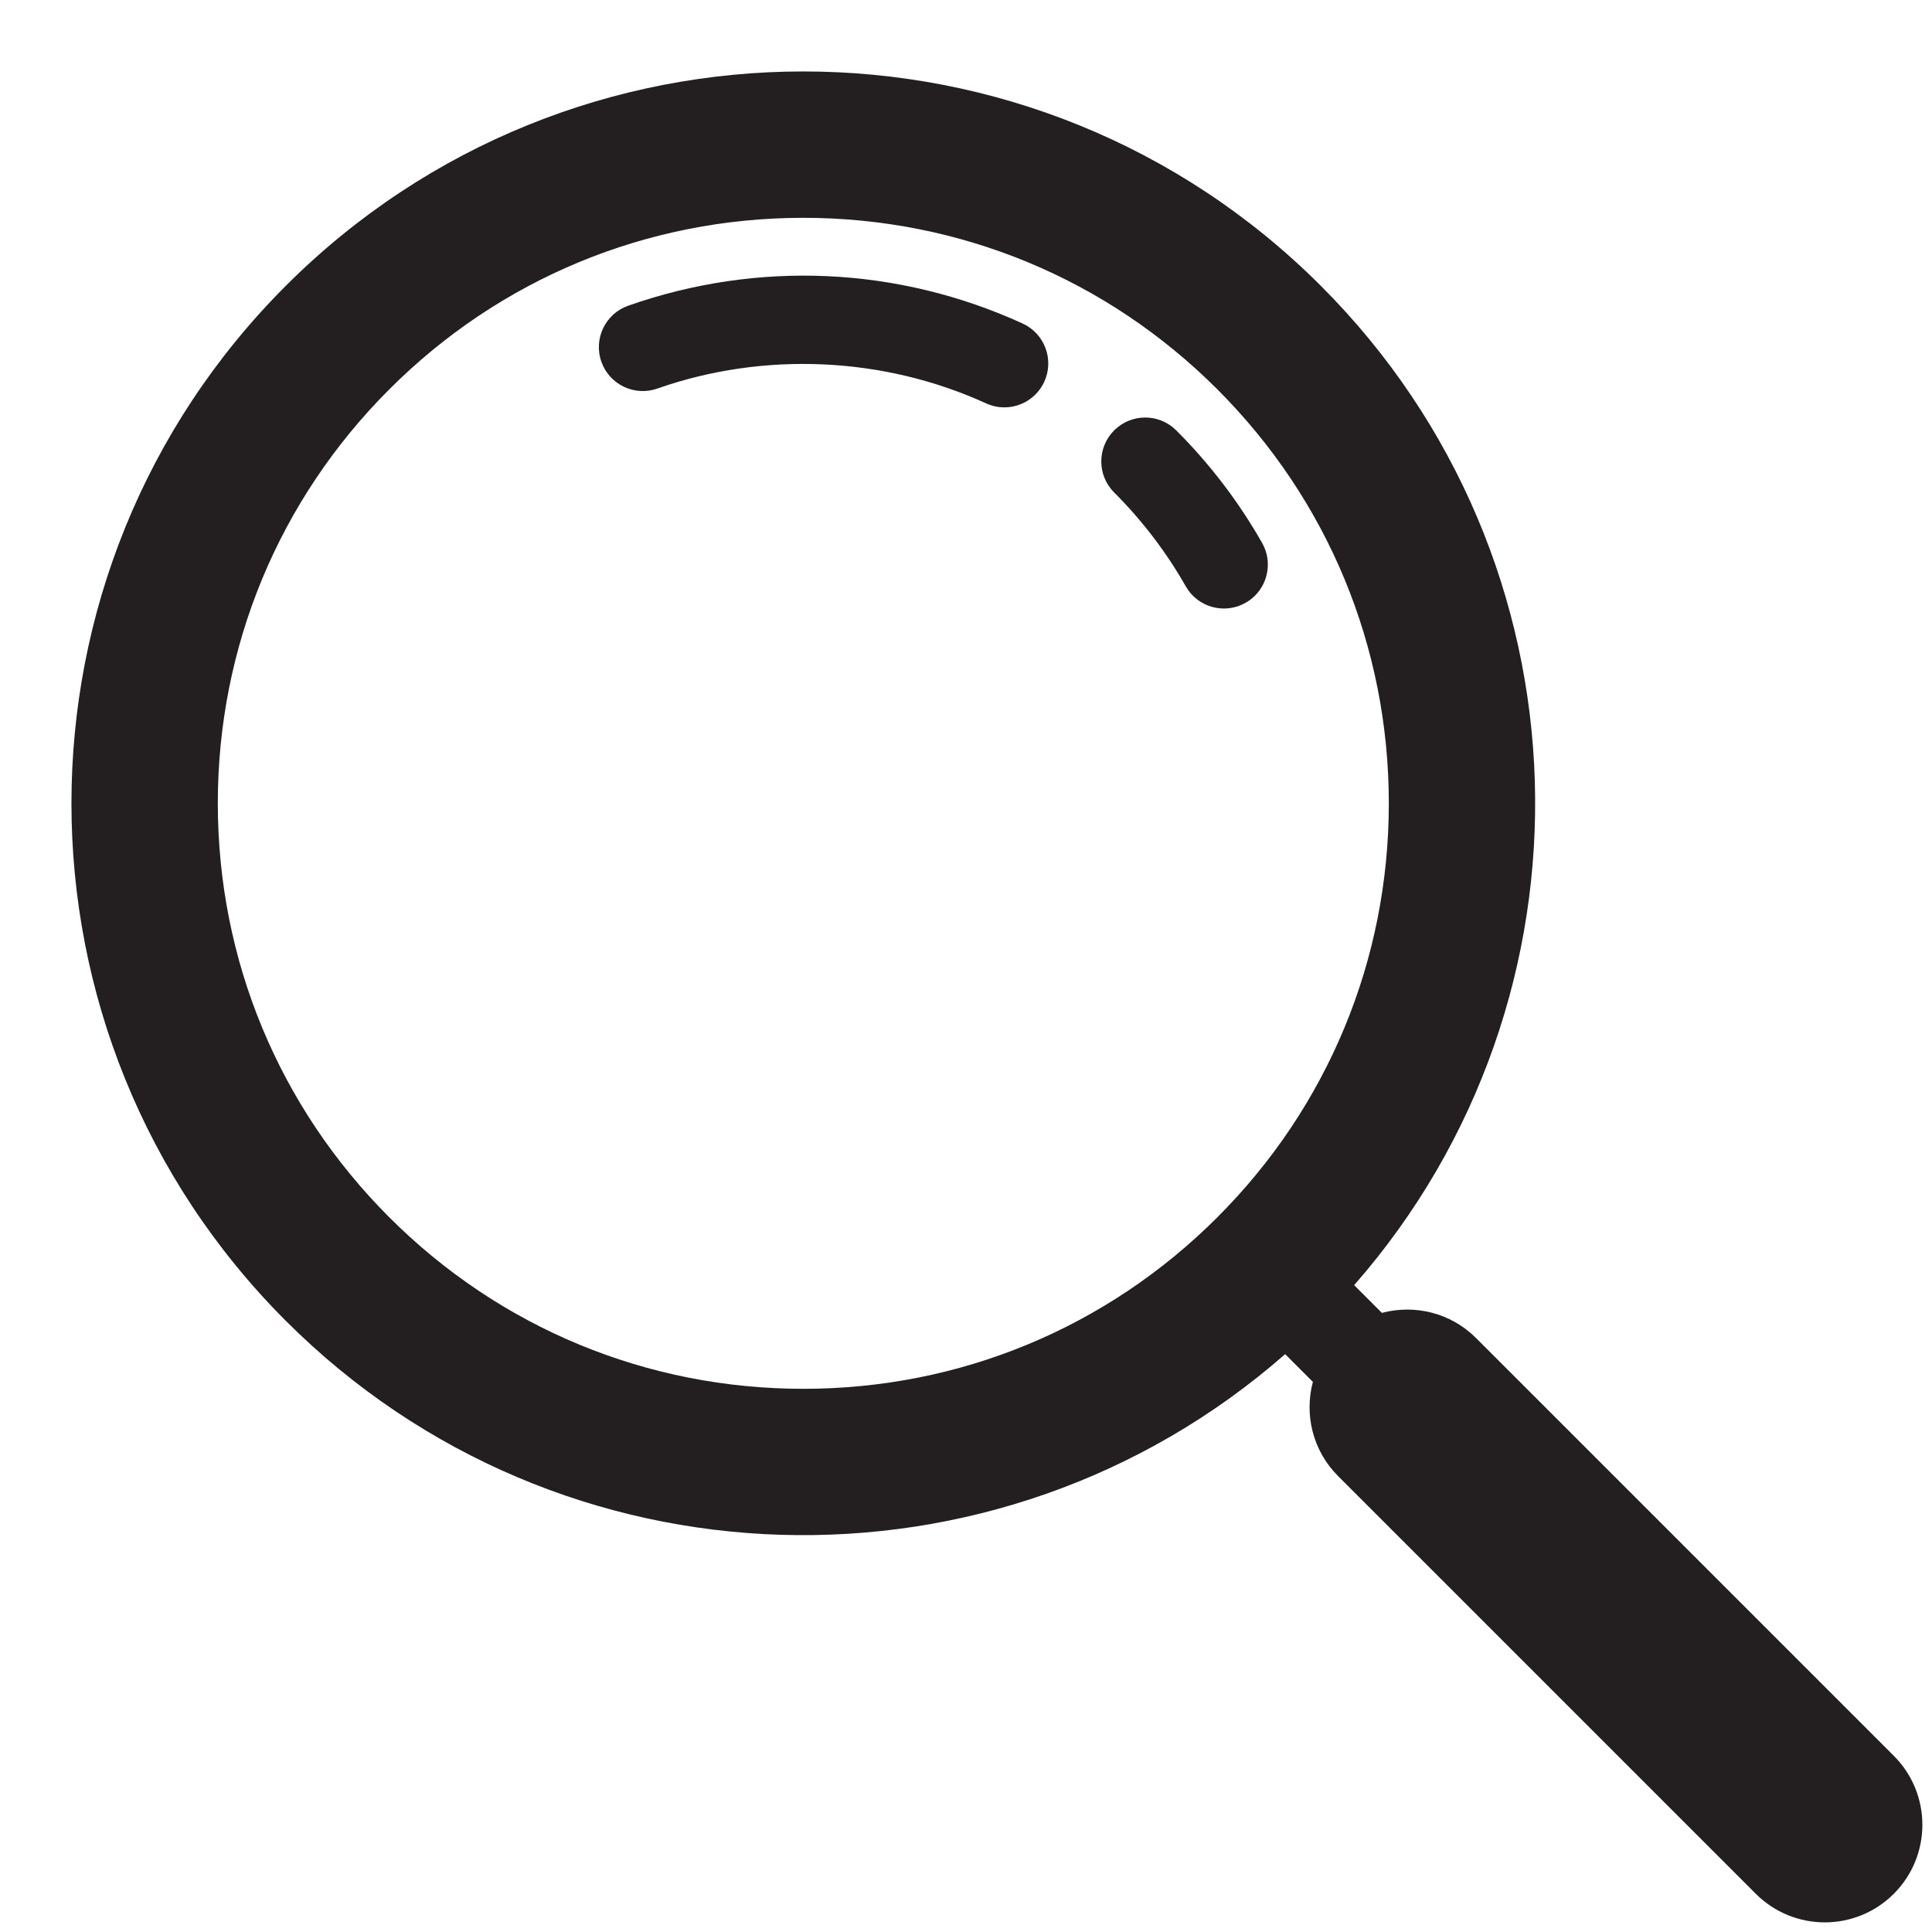 <?xml version="1.0" encoding="UTF-8" standalone="no"?><svg xmlns="http://www.w3.org/2000/svg" xmlns:xlink="http://www.w3.org/1999/xlink" fill="#231f20" height="521.9" preserveAspectRatio="xMidYMid meet" version="1" viewBox="-19.3 -19.3 521.9 521.9" width="521.9" zoomAndPan="magnify"><g id="change1_1"><path d="M 319.719 141.605 C 318.98 142.344 318.137 142.992 317.184 143.531 C 311.488 146.77 304.246 144.777 301.012 139.082 C 295.766 129.848 289.258 121.32 281.672 113.734 C 277.039 109.102 277.039 101.594 281.672 96.961 C 286.305 92.328 293.816 92.328 298.449 96.961 C 307.539 106.051 315.34 116.277 321.637 127.359 C 324.336 132.105 323.402 137.926 319.719 141.605" fill="inherit"/><path d="M 260.402 87.27 C 256.996 90.672 251.715 91.785 247.082 89.668 C 219.402 77.023 187.031 75.562 158.266 85.664 C 152.086 87.836 145.312 84.582 143.145 78.402 C 140.973 72.219 144.23 65.449 150.406 63.277 C 185.41 50.988 223.246 52.695 256.938 68.09 C 262.898 70.812 265.523 77.848 262.801 83.809 C 262.195 85.133 261.371 86.297 260.402 87.27" fill="inherit"/><path d="M 355.867 197.703 C 355.867 239.949 339.414 279.668 309.539 309.543 C 279.668 339.414 239.949 355.867 197.703 355.867 C 155.457 355.867 115.738 339.414 85.867 309.543 C 55.992 279.668 39.539 239.949 39.539 197.703 C 39.539 155.457 55.992 115.738 85.867 85.867 C 115.738 55.992 155.457 39.539 197.703 39.539 C 239.949 39.539 279.668 55.992 309.539 85.867 C 339.414 115.738 355.867 155.457 355.867 197.703 Z M 57.906 57.906 C -19.301 135.113 -19.301 260.293 57.906 337.5 C 131.98 411.574 250.207 414.566 327.863 346.504 L 335.355 353.992 C 333.016 362.785 335.266 372.547 342.16 379.438 L 455 492.277 C 465.297 502.574 481.984 502.574 492.281 492.277 C 502.574 481.984 502.574 465.293 492.281 455 L 379.441 342.16 C 372.547 335.266 362.785 333.012 353.996 335.355 L 346.504 327.863 C 414.57 250.207 411.578 131.98 337.5 57.906 C 260.293 -19.301 135.113 -19.301 57.906 57.906" fill="inherit"/></g></svg>